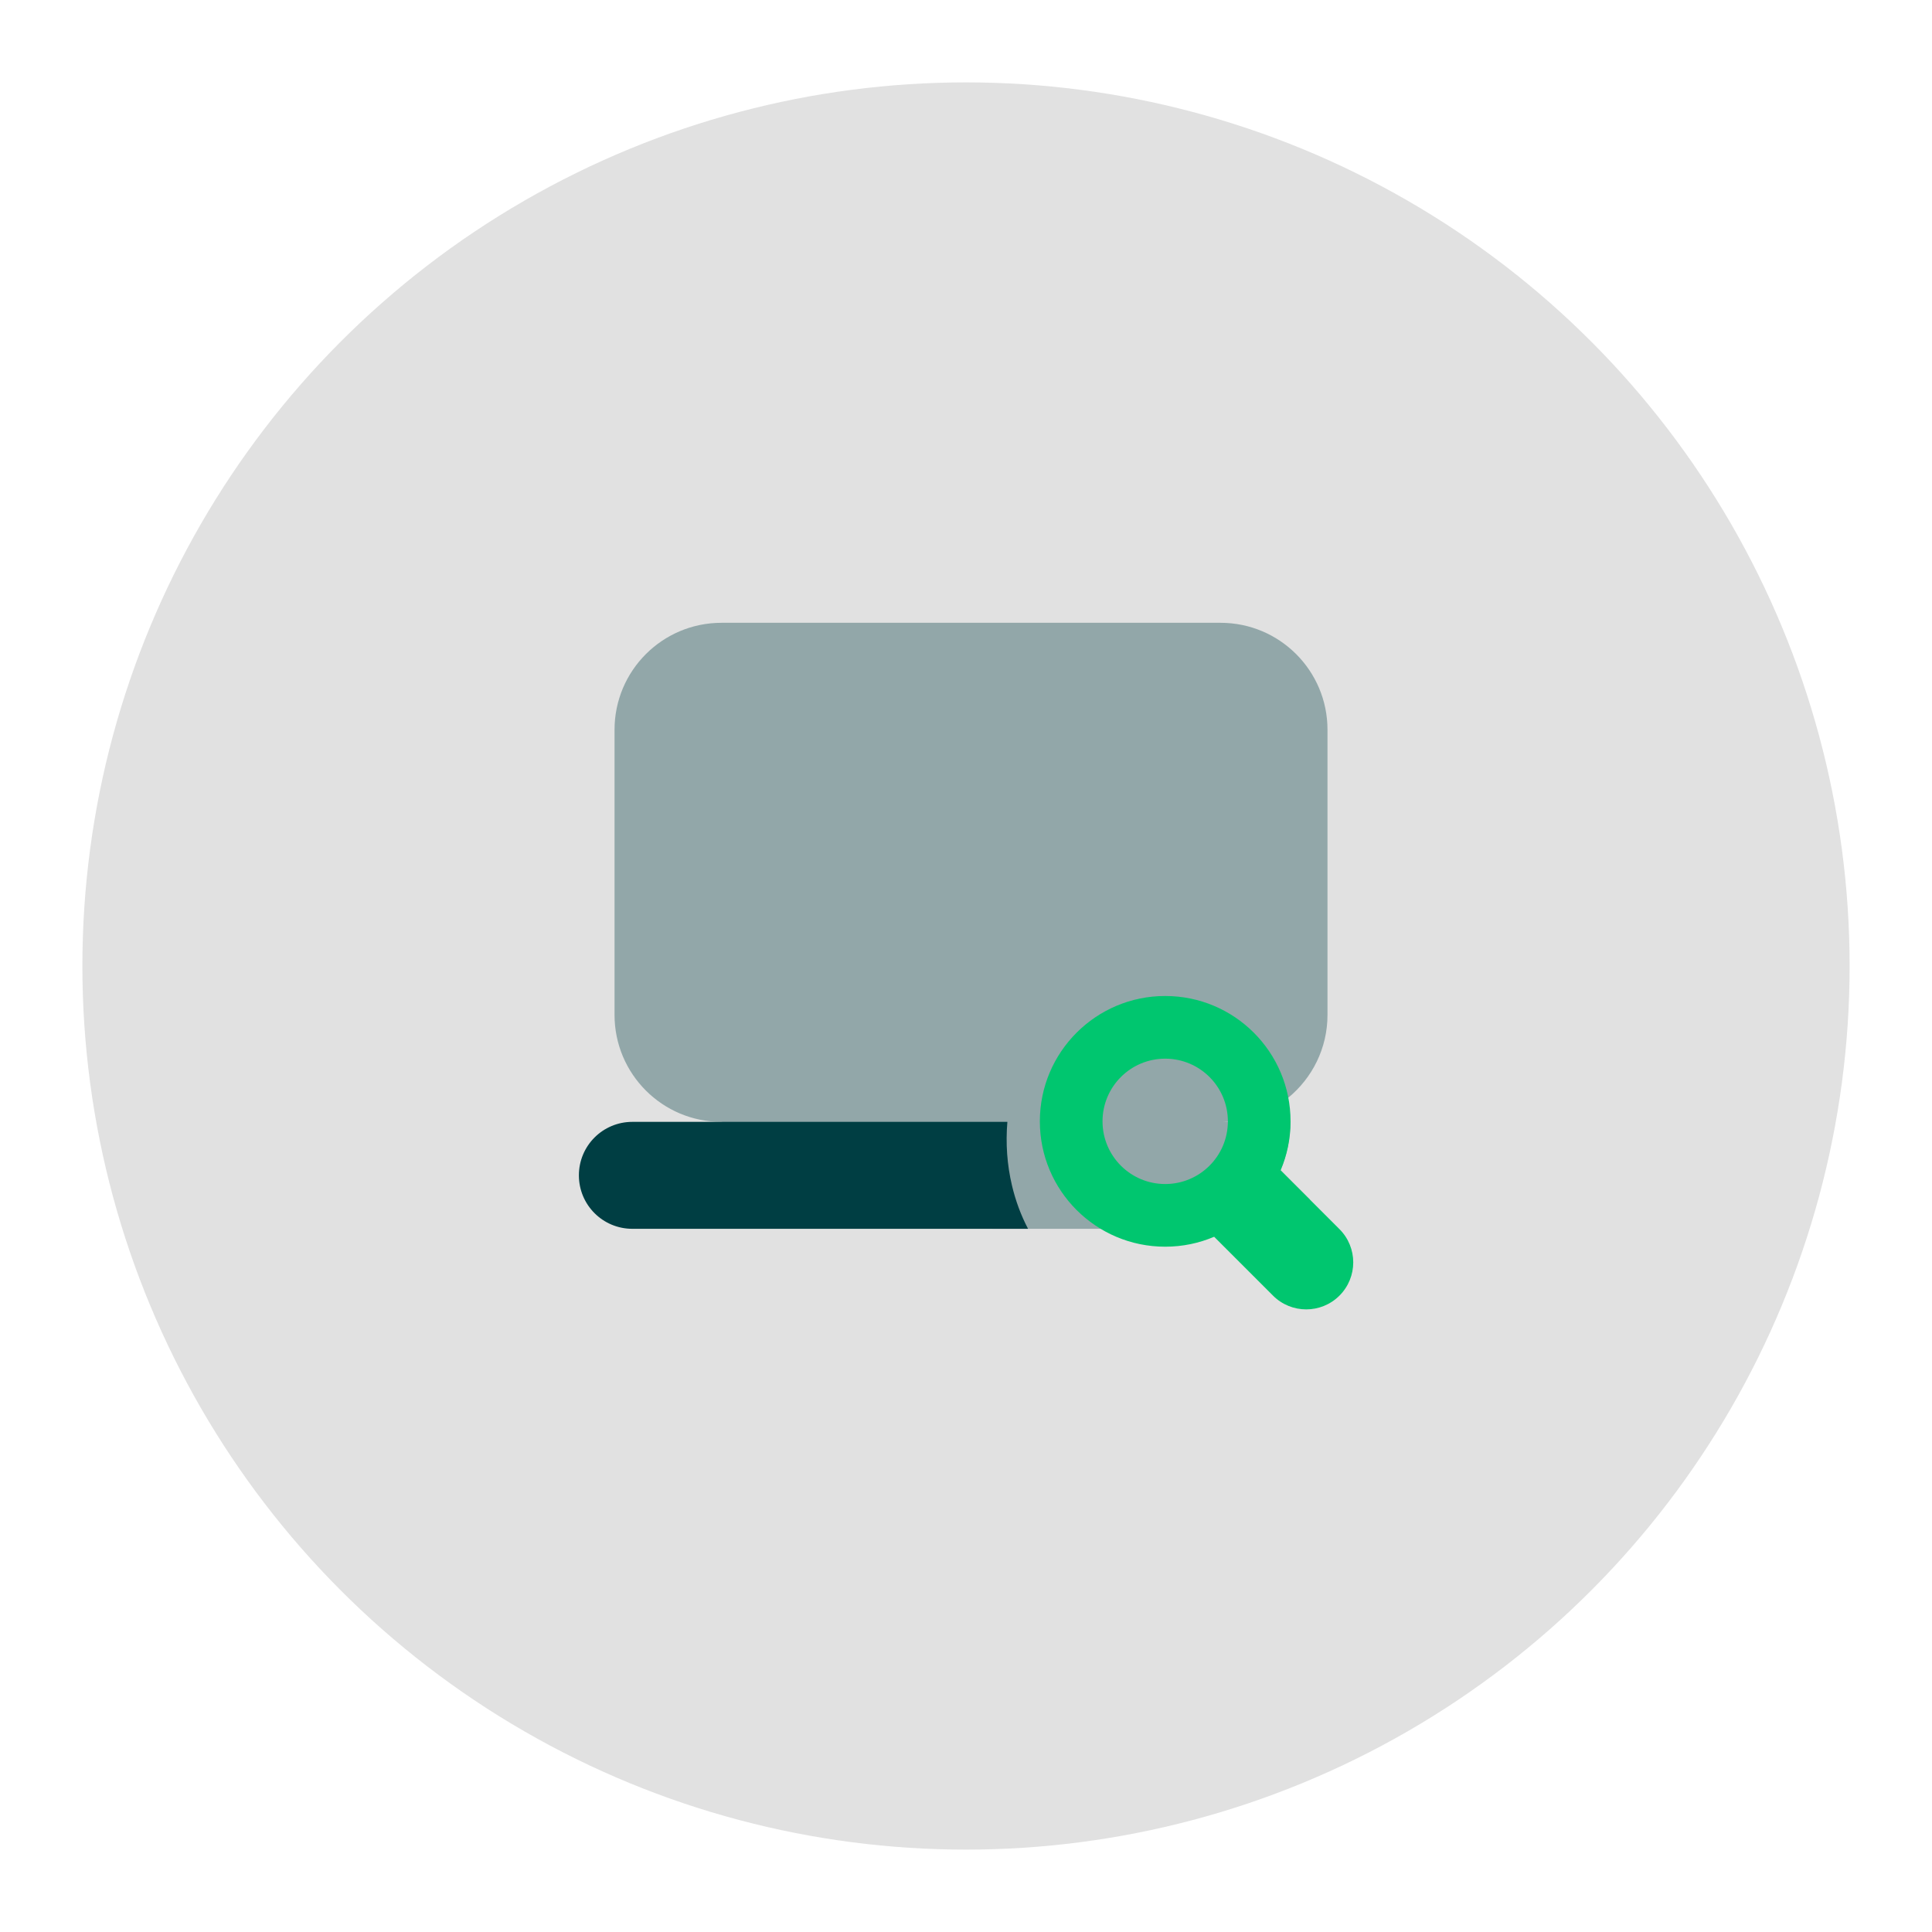 <?xml version="1.0" encoding="UTF-8" standalone="no"?>
<!DOCTYPE svg PUBLIC "-//W3C//DTD SVG 1.1//EN" "http://www.w3.org/Graphics/SVG/1.1/DTD/svg11.dtd">
<svg width="100%" height="100%" viewBox="0 0 1080 1080" version="1.1" xmlns="http://www.w3.org/2000/svg" xmlns:xlink="http://www.w3.org/1999/xlink" xml:space="preserve" xmlns:serif="http://www.serif.com/" style="fill-rule:evenodd;clip-rule:evenodd;stroke-linejoin:round;stroke-miterlimit:2;">
    <g transform="matrix(1,0,0,1,-3543.37,-5154.47)">
        <g id="monitoring" transform="matrix(1,0,0,1,3543.37,5154.47)">
            <rect x="0" y="0" width="1080" height="1080" style="fill:none;"/>
            <g transform="matrix(1,0,0,1,-8.452,-1319.79)">
                <circle cx="548.452" cy="1859.79" r="493.946" style="fill:rgb(225,225,225);"/>
            </g>
            <g transform="matrix(9.636,0,0,9.636,540,540)">
                <g transform="matrix(1,0,0,1,-24,-24)">
                    <g transform="matrix(1,0,0,1,-0.323,-0.23)">
                        <g transform="matrix(2.068,0,0,2.068,-0.202,-3.952)">
                            <path d="M20.899,17.323C20.431,17.706 19.845,17.95 19.203,17.993C19.136,17.998 19.068,18 19,18L20.961,18C20.959,18.481 20.86,18.939 20.682,19.356L21.5,20.173L21.5,21L12.6,21C12.4,20.62 12.25,20.21 12.15,19.79L5,18C3.343,18 2,16.657 2,15L2,7C2,5.343 3.343,4 5,4L19,4C20.657,4 22,5.343 22,7L22,15C22,15.936 21.571,16.772 20.899,17.323Z" style="fill:rgb(0,62,67);fill-opacity:0.35;fill-rule:nonzero;"/>
                        </g>
                        <g transform="matrix(1.818,0,0,1.818,3.155,0.518)">
                            <path d="M23.561,21.44L21.683,19.562C21.887,19.082 22,18.554 22,18C22,15.791 20.209,14 18,14C15.791,14 14,15.791 14,18C14,20.209 15.791,22 18,22C18.554,22 19.082,21.887 19.562,21.683L21.44,23.561C21.732,23.854 22.116,24 22.5,24C22.884,24 23.268,23.854 23.561,23.561C24.147,22.975 24.147,22.025 23.561,21.44ZM16,18C16,16.895 16.895,16 18,16C19.105,16 20,16.895 20,18C20,19.105 19.105,20 18,20C16.895,20 16,19.105 16,18Z" style="fill:rgb(0,198,111);fill-rule:nonzero;"/>
                        </g>
                        <g transform="matrix(2.068,0,0,2.068,-0.202,-3.952)">
                            <path d="M13.6,21L2.5,21C1.67,21 1,20.33 1,19.5C1,18.67 1.67,18 2.5,18L13.02,18C12.97,18.6 13.01,19.2 13.15,19.79C13.25,20.21 13.4,20.62 13.6,21Z" style="fill:rgb(0,62,67);fill-rule:nonzero;"/>
                        </g>
                    </g>
                </g>
            </g>
        </g>
    </g>
</svg>
